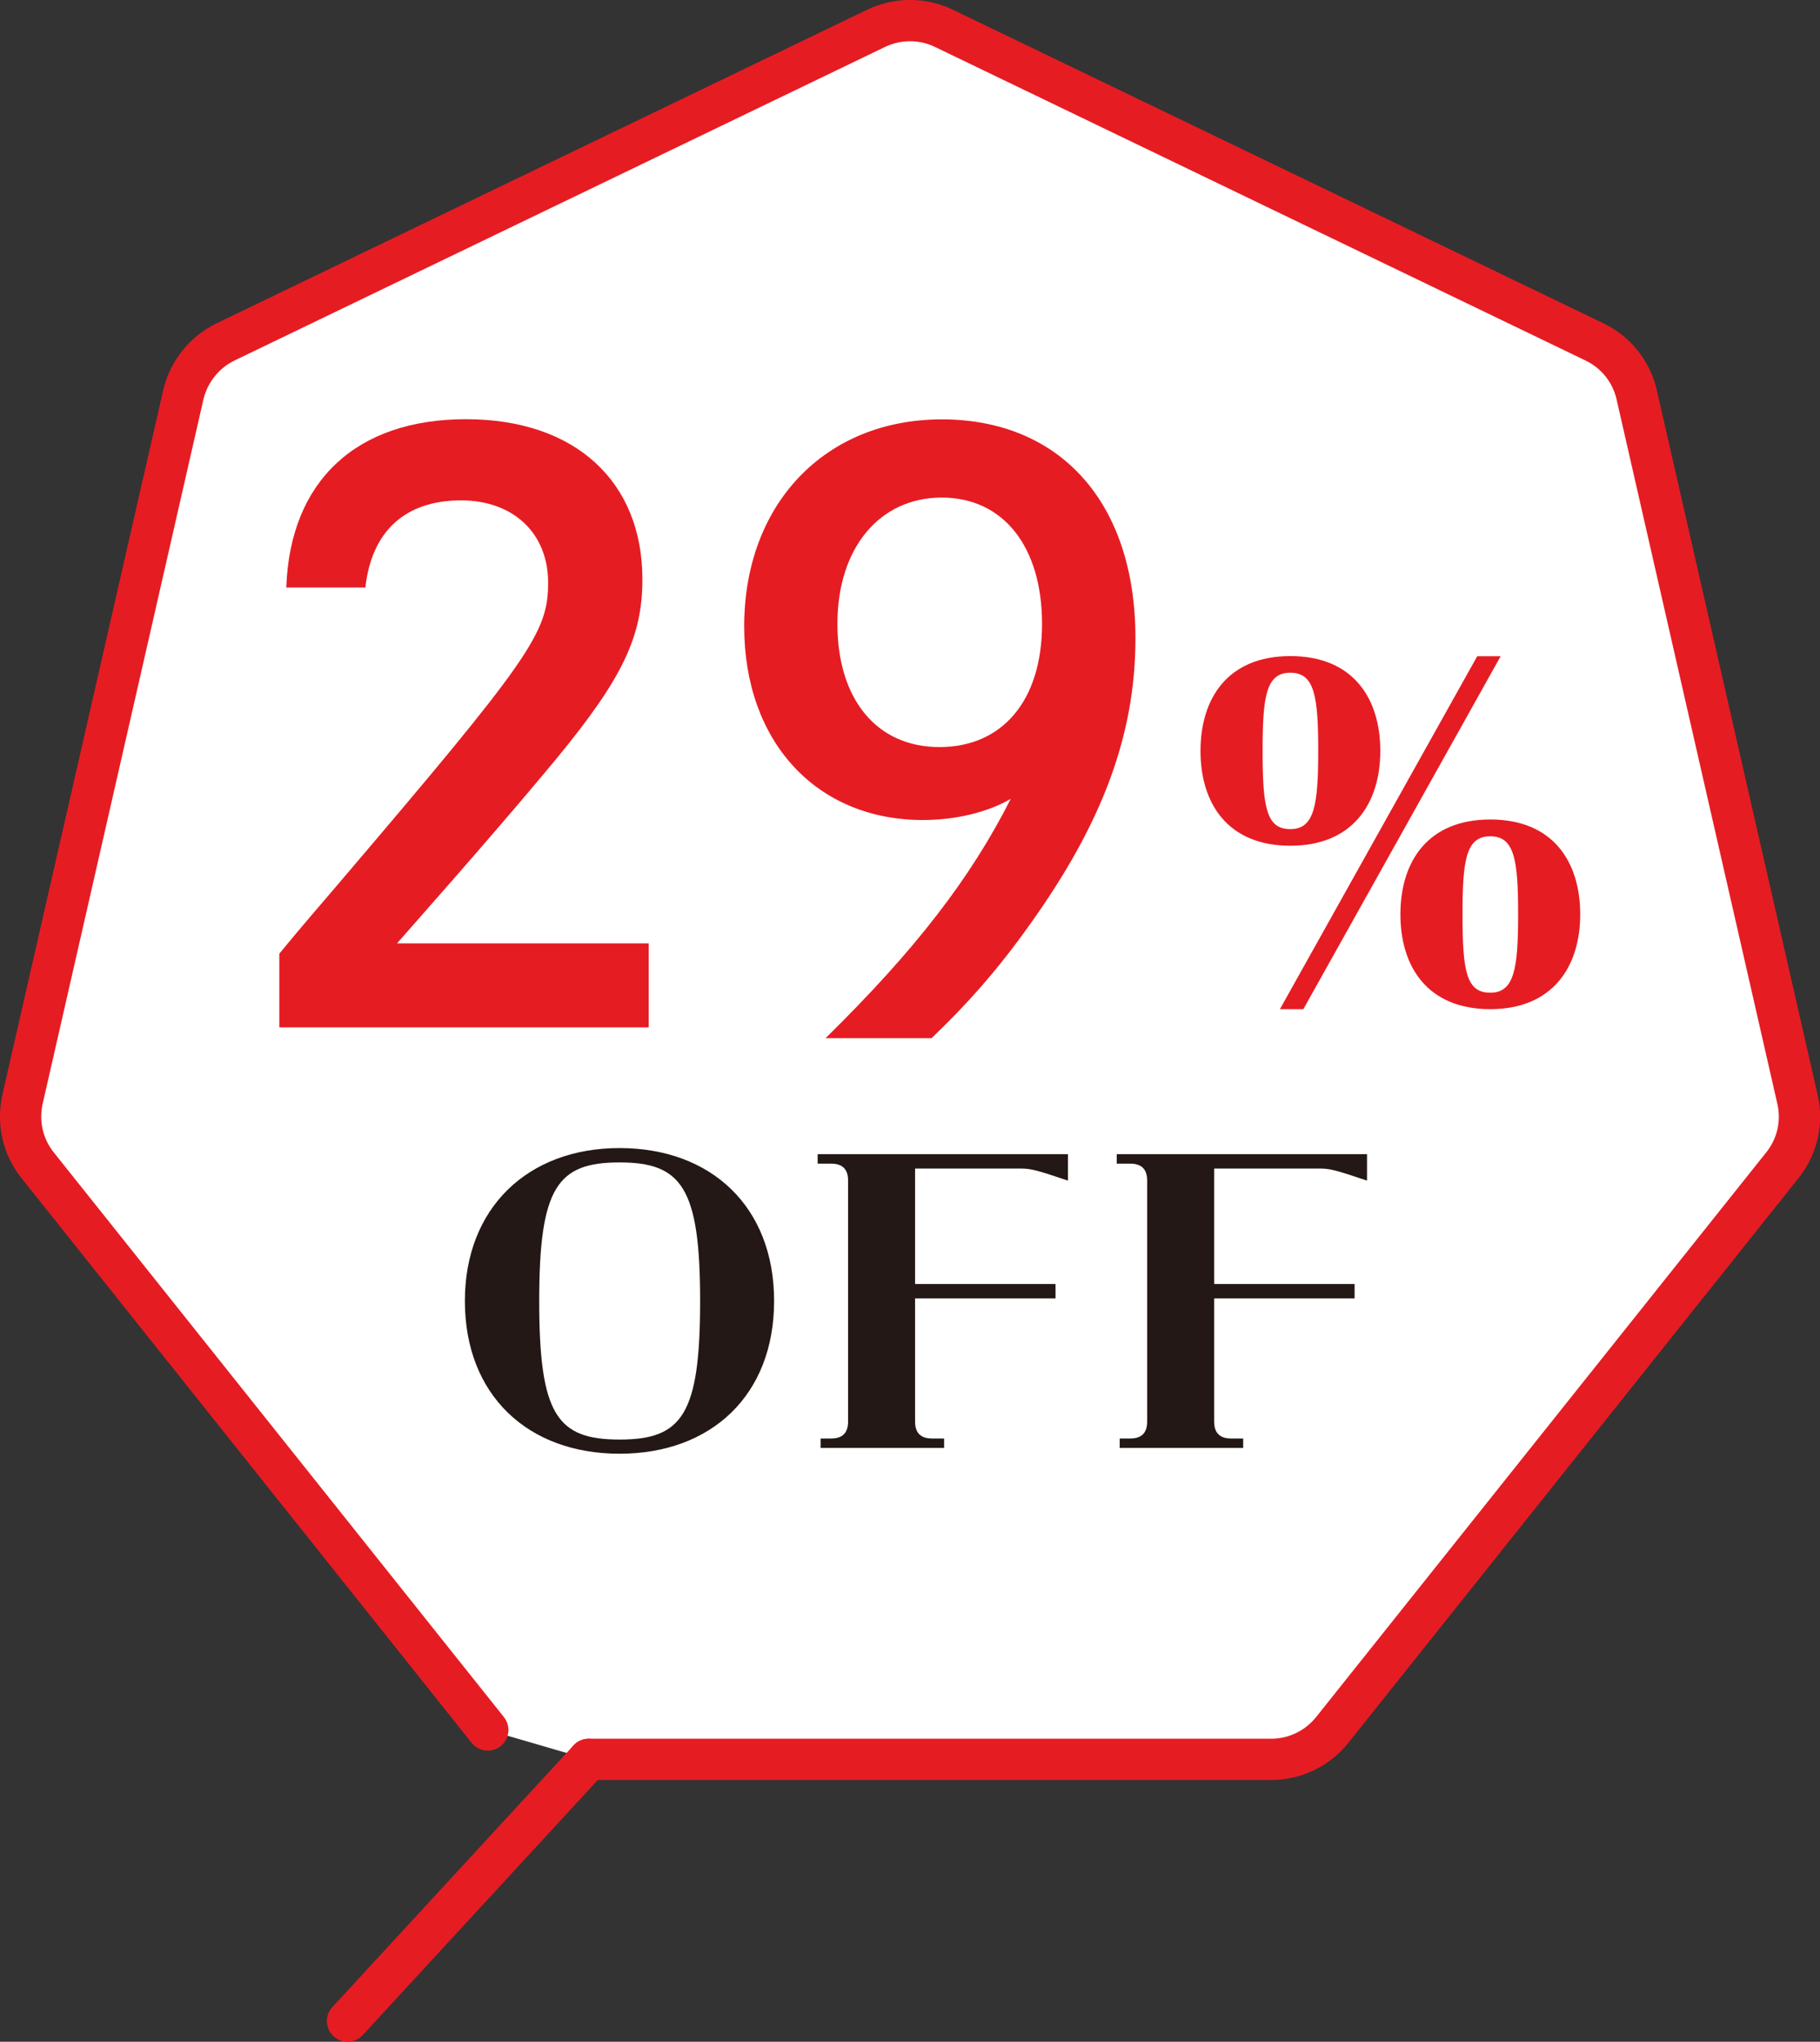 <?xml version="1.0" encoding="UTF-8"?>
<svg id="_レイヤー_2" data-name="レイヤー_2" xmlns="http://www.w3.org/2000/svg" viewBox="0 0 104.06 116.7">
  <rect x="0" y="0" width="104.06" height="116.7" fill="#333333" stroke="none"/>
  <defs>
    <style>
      .cls-1 {
        fill: #231815;
      }

      .cls-2 {
        stroke: #e61c23;
        stroke-linecap: round;
        stroke-linejoin: round;
        stroke-width: 2.36px;
      }

      .cls-2, .cls-3 {
        fill: #fff;
      }

      .cls-4 {
        fill: #e61c23;
      }
    </style>
  </defs>
  <g id="_テキスト" data-name="テキスト">
    <g>
      <g id="_x3C_グループ_x3E_">
        <path id="_x3C_パス_x3E_" class="cls-2" d="M33.66,100.56h39.02c1.36,0,2.64-.62,3.49-1.68l25.74-32.28c.85-1.06,1.17-2.45.86-3.78l-9.19-40.25c-.3-1.33-1.19-2.44-2.42-3.03L53.97,1.62c-1.22-.59-2.65-.59-3.88,0L12.9,19.54c-1.22.59-2.11,1.71-2.42,3.03L1.29,62.82c-.3,1.33.01,2.72.86,3.78l25.74,32.28"/>
        <line class="cls-2" x1="33.66" y1="100.56" x2="19.87" y2="115.52"/>
      </g>
      <g>
        <g>
          <path class="cls-3" d="M16.37,33.55c.22-6.05,3.99-9.59,10.27-9.59s10.09,3.59,10.09,9.15c0,3.27-1.12,5.65-4.93,10.27-1.93,2.33-4.39,5.2-9.1,10.54h14.39v4.8H15.97v-4.21c.67-.81.76-.94,3.45-4.08,10.89-12.78,11.92-14.26,11.92-17.12s-2.02-4.71-4.98-4.71c-3.18,0-5.11,1.75-5.47,4.98h-4.53Z"/>
          <path class="cls-3" d="M47.21,59.33c5.16-5.07,8.29-9.15,10.58-13.67-1.3.76-3.14,1.21-5.02,1.21-6.1,0-10.22-4.48-10.22-11.07,0-6.99,4.62-11.83,11.3-11.83s11.07,4.66,11.07,12.51c0,5.51-1.88,10.58-6.1,16.45-1.79,2.51-3.5,4.44-5.56,6.41h-6.05ZM47.88,35.66c0,4.3,2.24,7.04,5.83,7.04s5.87-2.64,5.87-7.04-2.2-7.22-5.74-7.22-5.96,2.87-5.96,7.22Z"/>
        </g>
        <g>
          <path class="cls-4" d="M16.37,33.55c.22-6.05,3.99-9.59,10.27-9.59s10.09,3.59,10.09,9.15c0,3.27-1.12,5.65-4.93,10.27-1.93,2.33-4.39,5.2-9.1,10.54h14.39v4.8H15.97v-4.21c.67-.81.76-.94,3.45-4.08,10.89-12.78,11.92-14.26,11.92-17.12s-2.02-4.71-4.98-4.71c-3.18,0-5.11,1.75-5.47,4.98h-4.53Z"/>
          <path class="cls-4" d="M47.21,59.33c5.16-5.07,8.29-9.15,10.58-13.67-1.3.76-3.14,1.21-5.02,1.21-6.1,0-10.22-4.48-10.22-11.07,0-6.99,4.62-11.83,11.3-11.83s11.07,4.66,11.07,12.51c0,5.51-1.88,10.58-6.1,16.45-1.79,2.51-3.5,4.44-5.56,6.41h-6.05ZM47.88,35.66c0,4.3,2.24,7.04,5.83,7.04s5.87-2.64,5.87-7.04-2.2-7.22-5.74-7.22-5.96,2.87-5.96,7.22Z"/>
        </g>
      </g>
      <g>
        <g>
          <path class="cls-3" d="M26.58,74.36c0-5.31,3.59-8.74,8.84-8.74s8.84,3.36,8.84,8.74-3.59,8.73-8.84,8.73-8.84-3.36-8.84-8.73ZM40.03,74.36c0-6.46-1.05-7.92-4.6-7.92s-4.6,1.4-4.6,7.92,1.03,7.92,4.6,7.92,4.6-1.42,4.6-7.92Z"/>
          <path class="cls-3" d="M52.32,66.79v6.6h8.03v.82h-8.03v7.04c0,.65.32.97.97.97h.69v.54h-7.06v-.54h.6c.65,0,.97-.32.97-.97v-13.77c0-.65-.32-.97-.97-.97h-.77v-.54h14.31v1.51c-1.72-.58-2.11-.69-2.67-.69h-6.07Z"/>
          <path class="cls-3" d="M69.42,66.79v6.6h8.03v.82h-8.03v7.04c0,.65.32.97.97.97h.69v.54h-7.06v-.54h.6c.65,0,.97-.32.97-.97v-13.77c0-.65-.32-.97-.97-.97h-.77v-.54h14.31v1.51c-1.72-.58-2.11-.69-2.67-.69h-6.07Z"/>
        </g>
        <g>
          <path class="cls-1" d="M26.58,74.36c0-5.31,3.59-8.74,8.84-8.74s8.84,3.36,8.84,8.74-3.59,8.73-8.84,8.73-8.84-3.36-8.84-8.73ZM40.03,74.36c0-6.46-1.05-7.92-4.6-7.92s-4.6,1.4-4.6,7.92,1.03,7.92,4.6,7.92,4.6-1.42,4.6-7.92Z"/>
          <path class="cls-1" d="M52.32,66.79v6.6h8.03v.82h-8.03v7.04c0,.65.32.97.97.97h.69v.54h-7.06v-.54h.6c.65,0,.97-.32.97-.97v-13.77c0-.65-.32-.97-.97-.97h-.77v-.54h14.31v1.51c-1.72-.58-2.11-.69-2.67-.69h-6.07Z"/>
          <path class="cls-1" d="M69.42,66.79v6.6h8.03v.82h-8.03v7.04c0,.65.32.97.97.97h.69v.54h-7.06v-.54h.6c.65,0,.97-.32.97-.97v-13.77c0-.65-.32-.97-.97-.97h-.77v-.54h14.31v1.51c-1.72-.58-2.11-.69-2.67-.69h-6.07Z"/>
        </g>
      </g>
      <path class="cls-4" d="M73.78,48.34c-3.58,0-5.14-2.41-5.14-5.42s1.56-5.42,5.14-5.42,5.14,2.41,5.14,5.42-1.59,5.42-5.14,5.42ZM72.19,42.92c0,3.25.22,4.47,1.59,4.47s1.59-1.37,1.59-4.47-.2-4.47-1.59-4.47-1.59,1.34-1.59,4.47ZM85.8,37.51l-11.28,20.17h-1.34l11.28-20.17h1.34ZM85.21,57.68c-3.58,0-5.14-2.41-5.14-5.42s1.56-5.42,5.14-5.42,5.14,2.41,5.14,5.42-1.59,5.42-5.14,5.42ZM83.62,52.27c0,3.25.22,4.47,1.59,4.47s1.59-1.37,1.59-4.47-.2-4.47-1.59-4.47-1.59,1.34-1.59,4.47Z"/>
    </g>
  </g>
</svg>